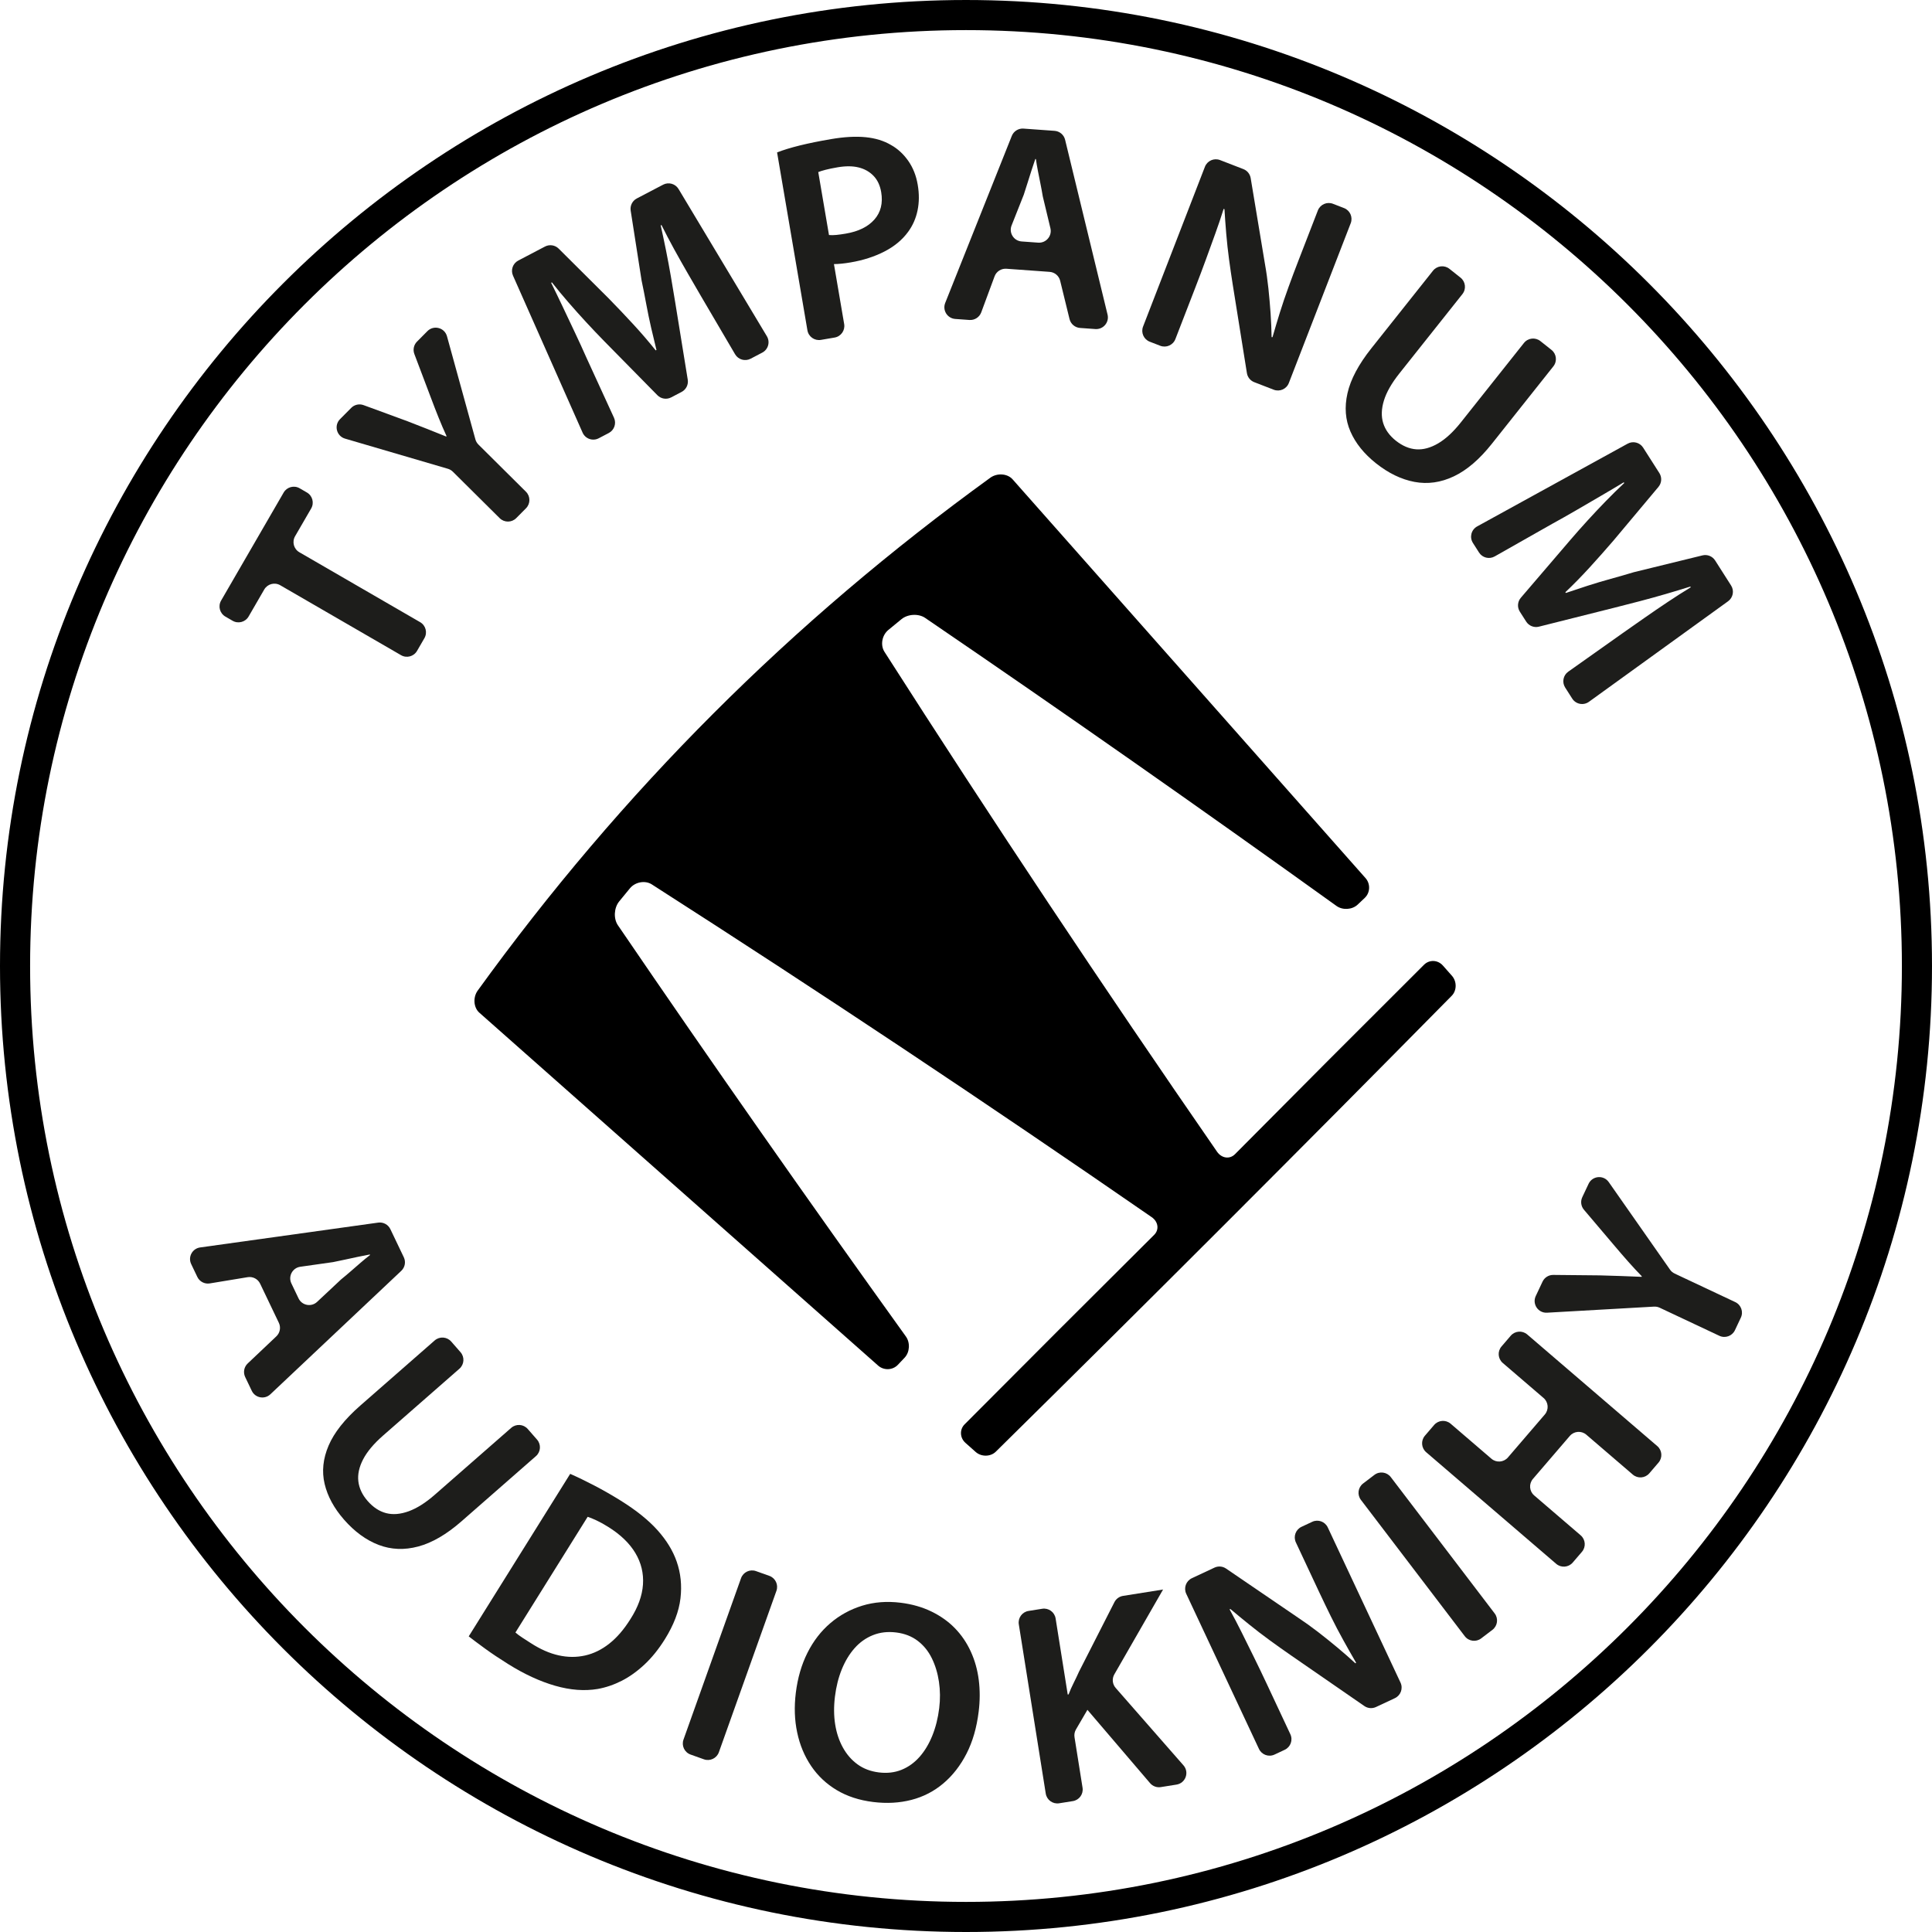 <svg xmlns="http://www.w3.org/2000/svg" xmlns:xlink="http://www.w3.org/1999/xlink" xmlns:inkscape="http://www.inkscape.org/namespaces/inkscape" version="1.1" width="595.276" height="595.276" viewBox="0 0 595.276 595.276">
<defs>
<clipPath id="clip_0">
<path transform="matrix(1,0,0,-1,0,595.276)" d="M0 595.276H595.276V0H0Z"/>
</clipPath>
</defs>
<g clip-path="url(#clip_0)">
<path transform="matrix(1,0,0,-1,123.565,201.87)" d="M0 0-37.222 21.55C-38.945 22.547-41.151 21.959-42.149 20.236L-46.969 11.913C-47.967 10.19-50.174 9.602-51.897 10.601L-54.129 11.894C-55.852 12.893-56.439 15.098-55.442 16.821L-36.168 50.109C-35.17 51.832-32.964 52.421-31.241 51.423L-29.004 50.127C-27.281 49.129-26.693 46.923-27.691 45.2L-32.646 36.647C-33.645 34.923-33.057 32.717-31.333 31.719L5.888 10.17C7.611 9.172 8.199 6.966 7.202 5.243L4.927 1.314C3.929-.409 1.723-.998 0 0" fill="#1d1d1b"/>
<path transform="matrix(1,0,0,-1,162.07,156.605)" d="M0 0-3.009-3.033C-4.411-4.447-6.694-4.456-8.108-3.053L-22.538 11.265C-22.964 11.688-23.488 11.997-24.063 12.166L-55.759 21.459C-58.381 22.228-59.228 25.52-57.303 27.459L-53.851 30.937C-52.858 31.937-51.374 32.267-50.05 31.781L-36.589 26.842C-34.353 25.97-32.304 25.169-30.441 24.442-28.565 23.712-26.627 22.933-24.603 22.101L-24.478 22.228C-25.323 24.072-26.143 25.967-26.925 27.917-27.708 29.864-28.528 31.973-29.372 34.236L-34.402 47.531C-34.902 48.853-34.584 50.345-33.589 51.347L-30.383 54.577C-28.431 56.543-25.083 55.666-24.348 52.995L-15.597 21.237C-15.43 20.631-15.108 20.079-14.662 19.636L-.019 5.098C1.393 3.695 1.402 1.413 0 0" fill="#1d1d1b"/>
<path transform="matrix(1,0,0,-1,231.274,110.525)" d="M0 0C-1.704-.892-3.809-.29-4.782 1.37L-15.223 19.163C-16.539 21.42-17.912 23.787-19.34 26.255-20.769 28.724-22.172 31.218-23.564 33.742-24.949 36.264-26.247 38.748-27.464 41.195L-27.7 41.071C-27.153 38.612-26.607 36.034-26.06 33.336-25.52 30.637-25.017 27.954-24.557 25.28-24.098 22.607-23.651 19.973-23.234 17.38L-19.371-6.459C-19.123-7.991-19.883-9.51-21.258-10.23L-24.475-11.915C-25.881-12.651-27.604-12.381-28.718-11.249L-45.115 5.418C-46.978 7.322-48.841 9.278-50.698 11.288-52.555 13.297-54.369 15.328-56.145 17.377-57.927 19.427-59.617 21.473-61.225 23.516L-61.461 23.392C-60.3 21.048-59.101 18.563-57.853 15.933-56.611 13.3-55.362 10.654-54.102 7.999-52.841 5.341-51.673 2.785-50.593 .338L-42.094-18.191C-41.294-19.934-41.999-21.998-43.697-22.888L-46.798-24.513C-48.644-25.48-50.923-24.685-51.768-22.78L-73.21 25.593C-73.98 27.33-73.27 29.366-71.586 30.248L-63.356 34.559C-61.962 35.289-60.256 35.031-59.14 33.921L-43.811 18.666C-41.208 16.008-38.668 13.331-36.19 10.645-33.712 7.956-31.395 5.266-29.246 2.571L-29.01 2.695C-29.557 4.887-30.104 7.182-30.656 9.573-31.203 11.965-31.706 14.399-32.165 16.874-32.619 19.346-33.103 21.762-33.594 24.116L-36.953 45.628C-37.191 47.153-36.432 48.661-35.064 49.378L-26.963 53.621C-25.271 54.508-23.181 53.92-22.198 52.282L5.009 6.928C6.075 5.15 5.426 2.841 3.589 1.879Z" fill="#1d1d1b"/>
<path transform="matrix(1,0,0,-1,252.117,53.017)" d="M0 0 3.304-19.399C3.975-19.464 4.745-19.455 5.602-19.368 6.459-19.281 7.416-19.148 8.471-18.967 12.39-18.3 15.334-16.85 17.303-14.617 19.266-12.384 19.961-9.574 19.39-6.18 19.03-4.071 18.228-2.388 16.992-1.124 15.75 .14 14.223 .994 12.397 1.435 10.571 1.879 8.434 1.891 5.975 1.472 4.459 1.211 3.205 .953 2.223 .696 1.242 .438 .503 .205 0 0M.822-51.706C-1.141-52.041-3.004-50.721-3.339-48.758L-12.688 6.055C-10.769 6.804-8.434 7.518-5.689 8.198-2.944 8.875 .267 9.53 3.956 10.158 7.993 10.847 11.527 11.043 14.558 10.748 17.589 10.45 20.21 9.648 22.421 8.338 24.483 7.186 26.246 5.559 27.725 3.462 29.19 1.366 30.172-1.087 30.644-3.897 31.128-6.704 31.109-9.344 30.594-11.81 30.085-14.275 29.116-16.471 27.7-18.399 25.899-20.874 23.458-22.902 20.384-24.479 17.315-26.057 13.844-27.175 9.981-27.833 8.987-28.004 8.061-28.131 7.204-28.218 6.347-28.305 5.552-28.349 4.832-28.352L7.983-46.827C8.318-48.79 6.998-50.653 5.035-50.988Z" fill="#1d1d1b"/>
<path transform="matrix(1,0,0,-1,314.775,74.396)" d="M0 0 5.107-.368C7.54-.543 9.441 1.697 8.873 4.068L6.517 13.902C6.306 15.169 6.076 16.448 5.809 17.749 5.548 19.047 5.288 20.358 5.027 21.687 4.766 23.016 4.555 24.252 4.399 25.391L4.219 25.407C3.847 24.302 3.449 23.109 3.027 21.833 2.604 20.553 2.207 19.271 1.81 17.991 1.424 16.709 1.039 15.516 .667 14.414L-3.093 4.924C-3.99 2.659-2.43 .175 0 0M8.631-9.37-4.694-8.409C-6.294-8.294-7.778-9.25-8.335-10.754L-12.442-21.848C-12.999-23.352-14.483-24.308-16.083-24.192L-20.455-23.876C-22.888-23.7-24.447-21.21-23.544-18.945L-3.03 32.512C-2.449 33.971-.989 34.886 .578 34.773L10.154 34.083C11.717 33.97 13.029 32.861 13.398 31.337L26.48-22.542C27.057-24.916 25.155-27.164 22.718-26.989L18.005-26.65C16.444-26.538 15.134-25.431 14.762-23.911L11.874-12.11C11.502-10.589 10.192-9.483 8.631-9.37" fill="#1d1d1b"/>
<path transform="matrix(1,0,0,-1,357.491,106.537)" d="M0 0-3.237 1.253C-5.094 1.972-6.016 4.06-5.297 5.917L13.762 55.154C14.481 57.011 16.569 57.934 18.426 57.215L25.605 54.436C26.794 53.976 27.651 52.922 27.86 51.665L32.255 25.224C32.696 22.761 33.05 20.234 33.324 17.647 33.597 15.06 33.82 12.504 33.994 9.989 34.162 7.474 34.268 5.03 34.305 2.66L34.584 2.648C35.323 5.222 36.093 7.775 36.876 10.303 37.671 12.83 38.54 15.42 39.509 18.069 40.466 20.721 41.497 23.457 42.59 26.28L48.555 41.683C49.274 43.54 51.362 44.463 53.219 43.744L56.624 42.425C58.481 41.706 59.403 39.618 58.684 37.761L39.619-11.476C38.9-13.333 36.812-14.255 34.955-13.536L28.957-11.214C27.761-10.751 26.901-9.688 26.698-8.422L22.331 18.849C21.945 21.289 21.567 23.854 21.206 26.541 20.846 29.227 20.554 31.885 20.331 34.518 20.113 37.148 19.927 39.67 19.784 42.083L19.53 42.179C18.728 39.626 17.878 37.093 16.965 34.58 16.058 32.068 15.101 29.429 14.095 26.668 13.089 23.907 11.996 21.004 10.816 17.96L4.664 2.061C3.946 .204 1.857-.719 0 0" fill="#1d1d1b"/>
<path transform="matrix(1,0,0,-1,446.59,82.831)" d="M0 0 3.42-2.715C4.98-3.953 5.24-6.222 4.001-7.781L-15.468-32.287C-17.828-35.262-19.406-38.029-20.188-40.591-20.971-43.153-21.045-45.463-20.412-47.522-19.772-49.584-18.474-51.388-16.524-52.941-14.474-54.565-12.381-55.453-10.226-55.609-8.077-55.764-5.835-55.158-3.494-53.792-1.159-52.426 1.164-50.277 3.493-47.348L22.958-22.844C24.196-21.285 26.464-21.025 28.023-22.262L31.443-24.977C33.003-26.215 33.263-28.484 32.024-30.044L13.058-53.922C9.251-58.711 5.35-62.052 1.338-63.947-2.668-65.844-6.698-66.412-10.76-65.651-14.816-64.891-18.772-62.978-22.635-59.913-26.299-56.997-28.927-53.736-30.498-50.137-32.075-46.538-32.38-42.6-31.411-38.327-30.448-34.054-27.989-29.434-24.033-24.459L-5.065-.581C-3.827 .978-1.559 1.238 0 0" fill="#1d1d1b"/>
<path transform="matrix(1,0,0,-1,482.245,211.833)" d="M0 0C-1.034 1.622-.613 3.77 .956 4.881L17.791 16.802C19.928 18.305 22.17 19.873 24.511 21.507 26.846 23.14 29.213 24.755 31.61 26.354 34.001 27.95 36.367 29.459 38.703 30.879L38.56 31.102C36.156 30.344 33.628 29.581 30.995 28.81 28.349 28.04 25.716 27.311 23.095 26.624 20.468 25.935 17.884 25.27 15.332 24.631L-8.085 18.748C-9.59 18.37-11.167 18.997-12.002 20.304L-13.959 23.367C-14.814 24.705-14.692 26.446-13.658 27.653L1.55 45.409C3.283 47.433 5.078 49.455 6.922 51.476 8.761 53.495 10.636 55.479 12.524 57.426 14.412 59.373 16.313 61.233 18.207 63.007L18.064 63.23C15.829 61.876 13.456 60.466 10.934 59.001 8.425 57.538 5.891 56.066 3.357 54.585 .811 53.107-1.636 51.722-3.984 50.436L-21.713 40.388C-23.382 39.442-25.499 39.969-26.531 41.586L-28.415 44.54C-29.536 46.296-28.938 48.634-27.112 49.638L19.253 75.129C20.918 76.045 23.008 75.511 24.03 73.909L29.027 66.074C29.873 64.747 29.761 63.025 28.751 61.819L14.86 45.241C12.431 42.424 9.984 39.664 7.519 36.965 5.047 34.267 2.569 31.729 .066 29.36L.215 29.133C2.351 29.863 4.587 30.605 6.922 31.357 9.258 32.108 11.642 32.819 14.065 33.487 16.493 34.155 18.859 34.835 21.157 35.53L42.311 40.711C43.811 41.078 45.379 40.449 46.209 39.147L51.127 31.434C52.154 29.823 51.747 27.691 50.198 26.573L7.33-4.4C5.649-5.614 3.294-5.164 2.179-3.416Z" fill="#1d1d1b"/>
<path transform="matrix(1,0,0,-1,89.778,395.432)" d="M0 0 2.209-4.619C3.26-6.819 6.147-7.362 7.926-5.695L15.307 1.218C16.307 2.025 17.3 2.863 18.3 3.736 19.3 4.606 20.306 5.484 21.331 6.369 22.356 7.254 23.325 8.046 24.244 8.748L24.163 8.91C23.02 8.689 21.785 8.447 20.468 8.177 19.151 7.91 17.835 7.627 16.53 7.329 15.226 7.037 13.996 6.779 12.854 6.559L2.746 5.125C.335 4.783-1.051 2.197 0 0M-3.862-12.142-9.629-.085C-10.321 1.362-11.885 2.178-13.468 1.917L-25.142-.007C-26.725-.267-28.29 .549-28.981 1.997L-30.871 5.952C-31.922 8.153-30.531 10.74-28.115 11.077L26.749 18.728C28.305 18.945 29.822 18.129 30.5 16.712L34.642 8.05C35.318 6.636 35.004 4.947 33.863 3.872L-6.475-34.168C-8.252-35.845-11.148-35.305-12.201-33.1L-14.236-28.844C-14.911-27.433-14.598-25.747-13.461-24.671L-4.636-16.316C-3.499-15.24-3.187-13.554-3.862-12.142" fill="#1d1d1b"/>
<path transform="matrix(1,0,0,-1,139.023,413.35)" d="M0 0 2.873-3.283C4.183-4.782 4.032-7.059 2.534-8.37L-21.013-28.985C-23.87-31.488-25.913-33.929-27.149-36.307-28.379-38.686-28.863-40.947-28.609-43.09-28.348-45.229-27.398-47.238-25.758-49.114-24.038-51.08-22.131-52.331-20.044-52.868-17.957-53.409-15.641-53.216-13.094-52.291-10.554-51.365-7.877-49.67-5.064-47.207L18.488-26.593C19.986-25.282 22.264-25.433 23.576-26.932L26.448-30.213C27.759-31.711 27.608-33.989 26.11-35.3L3.165-55.39C-1.437-59.418-5.878-62.004-10.157-63.147-14.442-64.293-18.51-64.128-22.367-62.653-26.224-61.175-29.77-58.585-33.018-54.877-36.105-51.35-38.099-47.673-39.005-43.85-39.906-40.025-39.502-36.096-37.782-32.069-36.062-28.038-32.813-23.933-28.037-19.75L-5.088 .339C-3.59 1.651-1.311 1.499 0 0" fill="#1d1d1b"/>
<path transform="matrix(1,0,0,-1,181.067,467.346)" d="M0 0-22.253-35.649C-21.713-36.128-21.011-36.652-20.141-37.227-19.278-37.805-18.421-38.357-17.564-38.891-14.626-40.798-11.757-42.062-8.962-42.686-6.167-43.31-3.453-43.329-.807-42.739 1.832-42.149 4.329-40.925 6.677-39.068 9.03-37.211 11.192-34.696 13.173-31.522 15.514-27.88 16.806-24.327 17.042-20.871 17.272-17.412 16.496-14.179 14.701-11.17 12.906-8.161 10.117-5.478 6.341-3.118 4.981-2.27 3.757-1.596 2.677-1.093 1.59-.59 .696-.224 0 0M-36.649-36.845-5.385 13.229C-3.136 12.244-.652 11.043 2.068 9.623 4.788 8.207 7.509 6.649 10.229 4.953 15.011 1.966 18.781-1.071 21.545-4.158 24.302-7.245 26.259-10.446 27.414-13.754 28.675-17.34 29.066-21.135 28.594-25.144 28.122-29.153 26.52-33.348 23.787-37.727 21.868-40.798 19.775-43.394 17.508-45.512 15.241-47.633 12.9-49.304 10.496-50.527 8.086-51.754 5.621-52.592 3.093-53.049-.969-53.729-5.329-53.403-9.993-52.067-14.651-50.732-19.471-48.512-24.458-45.4-27.178-43.702-29.544-42.118-31.569-40.646-33.587-39.174-35.283-37.907-36.649-36.845" fill="#1d1d1b"/>
<path transform="matrix(1,0,0,-1,232.931,484.08)" d="M0 0 4.114-1.466C5.989-2.135 6.968-4.198 6.299-6.074L-11.433-55.805C-12.102-57.68-14.164-58.659-16.04-57.99L-20.153-56.524C-22.029-55.855-23.008-53.792-22.339-51.917L-4.607-2.185C-3.938-.31-1.876 .669 0 0" fill="#1d1d1b"/>
<path transform="matrix(1,0,0,-1,276.109,502.983)" d="M0 0C-2.596 .32-4.975 .043-7.142-.826-9.316-1.696-11.198-3.034-12.794-4.838-14.396-6.645-15.707-8.816-16.738-11.35-17.769-13.887-18.471-16.685-18.849-19.747-19.228-22.812-19.204-25.669-18.781-28.324-18.365-30.976-17.564-33.364-16.39-35.482-15.216-37.6-13.707-39.326-11.869-40.658-10.03-41.991-7.844-42.813-5.31-43.124-2.776-43.438-.46-43.171 1.652-42.323 3.757-41.475 5.608-40.149 7.211-38.342 8.807-36.534 10.123-34.348 11.154-31.786 12.192-29.221 12.893-26.408 13.272-23.343 13.614-20.576 13.589-17.865 13.198-15.216 12.806-12.567 12.074-10.145 10.999-7.947 9.925-5.751 8.465-3.959 6.633-2.568 4.801-1.174 2.59-.32 0 0M1.397 9.158C4.869 8.729 8.018 7.832 10.844 6.468 13.664 5.105 16.086 3.385 18.104 1.314 20.123-.758 21.756-3.158 23.004-5.882 24.253-8.608 25.073-11.536 25.464-14.663 25.855-17.794 25.849-21.036 25.433-24.393 24.824-29.342 23.576-33.659 21.688-37.342 19.8-41.028 17.415-44.084 14.545-46.512 11.676-48.94 8.403-50.63 4.726-51.583 1.05-52.533-2.876-52.754-7.062-52.238-11.359-51.71-15.111-50.484-18.315-48.565-21.52-46.645-24.141-44.171-26.191-41.137-28.24-38.103-29.675-34.668-30.482-30.83-31.302-26.992-31.439-22.924-30.911-18.623-30.346-14.027-29.153-9.912-27.327-6.279-25.507-2.646-23.16 .397-20.284 2.854-17.409 5.313-14.136 7.108-10.471 8.242-6.801 9.372-2.845 9.679 1.397 9.158" fill="#1d1d1b"/>
<path transform="matrix(1,0,0,-1,322.21,552.623)" d="M0 0-8.301 52.142C-8.614 54.108-7.274 55.956-5.307 56.27L-1.088 56.942C.879 57.255 2.727 55.915 3.04 53.948L6.771 30.515 7.038 30.555C7.504 31.772 8.032 32.968 8.628 34.145 9.218 35.322 9.759 36.458 10.249 37.561L21.16 58.982C21.684 60.01 22.668 60.725 23.807 60.906L36.148 62.869 21.128 36.723C20.36 35.387 20.527 33.711 21.542 32.552L42.431 8.7C44.3 6.566 43.087 3.21 40.286 2.764L35.448 1.993C34.208 1.796 32.955 2.257 32.14 3.212L12.839 25.801 9.309 19.756C8.889 19.036 8.731 18.193 8.862 17.37L11.34 1.805C11.654-.162 10.313-2.01 8.346-2.323L4.127-2.994C2.161-3.307 .313-1.966 0 0" fill="#1d1d1b"/>
<path transform="matrix(1,0,0,-1,395.842,539.134)" d="M0 0-3.142-1.473C-4.945-2.318-7.092-1.542-7.937 .261L-30.346 48.069C-31.191 49.872-30.415 52.019-28.612 52.864L-21.646 56.128C-20.492 56.669-19.138 56.561-18.085 55.843L4.059 40.745C6.145 39.363 8.22 37.878 10.282 36.285 12.338 34.692 14.337 33.087 16.269 31.472 18.207 29.857 20.045 28.242 21.784 26.634L21.989 26.826C20.641 29.146 19.325 31.463 18.045 33.779 16.76 36.093 15.493 38.515 14.244 41.043 12.996 43.57 11.729 46.207 10.443 48.946L3.433 63.903C2.589 65.706 3.365 67.853 5.168 68.698L8.47 70.246C10.273 71.091 12.42 70.315 13.265 68.512L35.675 20.703C36.52 18.9 35.744 16.754 33.941 15.908L28.119 13.179C26.957 12.634 25.594 12.748 24.539 13.477L1.817 29.171C-.22 30.578-2.332 32.078-4.525 33.674-6.717 35.267-8.835 36.894-10.891 38.555-12.946 40.21-14.903 41.822-16.747 43.381L-16.989 43.269C-15.691 40.925-14.449 38.558-13.263 36.164-12.077 33.77-10.835 31.258-9.53 28.621-8.232 25.985-6.885 23.19-5.5 20.234L1.734 4.794C2.579 2.991 1.803 .845 0 0" fill="#1d1d1b"/>
<path transform="matrix(1,0,0,-1,419.998,457.08)" d="M0 0 3.474 2.646C5.058 3.852 7.32 3.546 8.526 1.963L40.526-40.037C41.733-41.621 41.427-43.884 39.843-45.09L36.369-47.736C34.785-48.943 32.523-48.637 31.316-47.053L-.683-5.053C-1.89-3.469-1.584-1.207 0 0" fill="#1d1d1b"/>
<path transform="matrix(1,0,0,-1,439.036,442.363)" d="M0 0 2.842 3.311C4.139 4.821 6.416 4.995 7.926 3.698L20.491-7.089C22.002-8.386 24.278-8.213 25.575-6.702L36.945 6.54C38.242 8.051 38.069 10.327 36.557 11.624L23.988 22.413C22.477 23.71 22.303 25.987 23.601 27.498L26.443 30.809C27.74 32.319 30.016 32.493 31.527 31.196L71.593-3.195C73.104-4.492 73.277-6.768 71.98-8.279L69.137-11.592C67.84-13.103 65.564-13.277 64.053-11.979L49.731 .316C48.22 1.613 45.944 1.44 44.646-.071L33.277-13.312C31.98-14.823 32.153-17.1 33.665-18.397L47.991-30.692C49.502-31.989 49.676-34.266 48.379-35.777L45.536-39.088C44.239-40.598 41.963-40.772 40.452-39.475L.387-5.085C-1.124-3.787-1.297-1.511 0 0" fill="#1d1d1b"/>
<path transform="matrix(1,0,0,-1,536.379,405.986)" d="M0 0-1.822-3.869C-2.67-5.671-4.818-6.443-6.619-5.595L-25.007 3.06C-25.55 3.315-26.148 3.431-26.747 3.397L-59.723 1.525C-62.452 1.37-64.354 4.188-63.19 6.661L-61.102 11.095C-60.502 12.37-59.214 13.179-57.805 13.165L-43.466 13.026C-41.075 12.948-38.87 12.883-36.871 12.824-34.865 12.765-32.772 12.681-30.592 12.576L-30.511 12.737C-31.927 14.191-33.331 15.703-34.722 17.277-36.113 18.849-37.591 20.56-39.15 22.407L-48.344 33.249C-49.258 34.326-49.458 35.839-48.856 37.117L-46.917 41.235C-45.737 43.741-42.29 44.036-40.701 41.766L-21.813 14.778C-21.453 14.263-20.964 13.851-20.395 13.583L-1.727 4.798C.075 3.95 .848 1.802 0 0" fill="#1d1d1b"/>
<path transform="matrix(1,0,0,-1,147.105,305.326)" d="M0 0C-1.429-2.124-1.158-5.159 .595-6.706 41.55-42.956 82.524-79.183 123.468-115.439 125.221-116.986 127.962-116.874 129.55-115.18 130.379-114.298 130.785-113.868 131.608-113.01 133.22-111.31 133.384-108.369 132.008-106.457 101.922-64.572 72.319-22.369 43.274 20.251 41.885 22.298 42.062 25.598 43.673 27.586 44.991 29.204 45.662 30.021 46.997 31.639 48.62 33.597 51.667 34.144 53.714 32.839 105.657-.429 156.971-34.598 207.738-69.689 209.779-71.083 210.126-73.578 208.491-75.165 188.993-94.552 169.535-113.998 150.148-133.49 148.501-135.102 148.625-137.702 150.372-139.249 151.648-140.366 152.266-140.925 153.536-142.061 155.289-143.59 158.077-143.543 159.695-141.978 206.862-95.476 253.682-48.65 300.196-1.482 301.773 .129 301.814 2.906 300.255 4.676 299.132 5.941 298.561 6.587 297.449 7.846 295.891 9.593 293.314 9.705 291.667 8.082 272.187-11.323 252.753-30.792 233.407-50.302 231.778-51.938 229.296-51.573 227.884-49.532 192.804 1.206 158.618 52.549 125.397 104.516 124.103 106.563 124.632 109.586 126.591 111.215 128.203 112.557 129.02 113.221 130.644 114.544 132.614 116.168 135.938 116.326 137.955 114.933 180.558 85.894 222.778 56.295 264.663 26.21 266.575 24.822 269.528 25.004 271.222 26.615 272.092 27.433 272.522 27.845 273.386 28.663 275.086 30.256 275.192 32.998 273.646 34.756 237.395 75.706 201.144 116.668 164.9 157.624 163.365 159.376 160.324 159.659 158.171 158.236 96.705 113.739 44.462 61.519 0 0"/>
<path transform="matrix(1,0,0,-1,297.638,9.276)" d="M0 0C-159.004 0-288.363-129.36-288.363-288.363-288.363-447.367-159.004-576.725 0-576.725 159.004-576.725 288.362-447.367 288.362-288.363 288.362-129.36 159.004 0 0 0M0-586C-164.119-586-297.638-452.481-297.638-288.363-297.638-124.244-164.119 9.275 0 9.275 164.118 9.275 297.637-124.244 297.637-288.363 297.637-452.481 164.118-586 0-586"/>
</g>
</svg>
